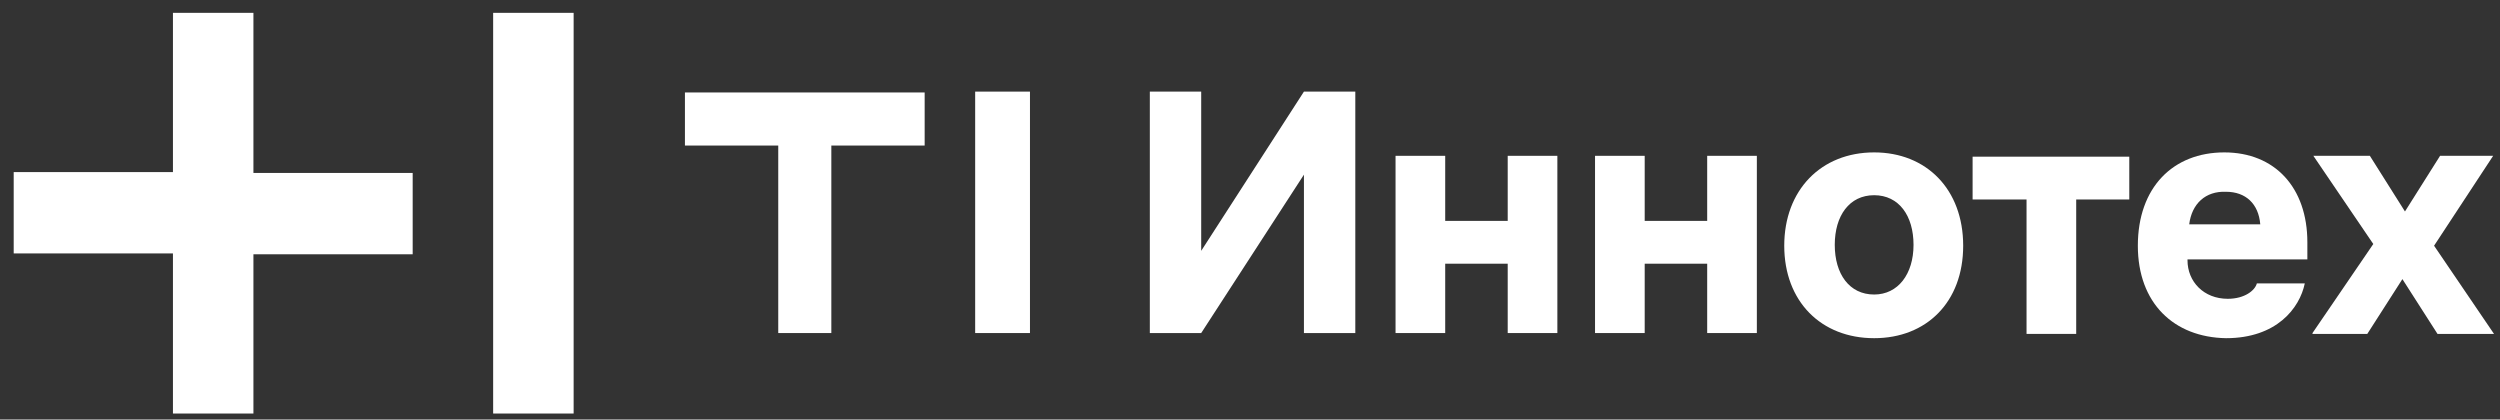 <?xml version="1.0" encoding="UTF-8"?> <svg xmlns="http://www.w3.org/2000/svg" width="292" height="49" viewBox="0 0 292 49" fill="none"><rect x="0" y="0" width="292" height="49" fill="#333333" stroke="none"/><path d="M108 10.8H80V17H90.9V38.9H97.1V17H108V10.8Z" fill="white"></path><path d="M120.3 10.7H113.9V17V38.9H120.3V10.7Z" fill="white"></path><path d="M29.6 20.2H48.2V29.7H29.6V48.3H20.2V29.6H1.6V20.1H20.2V1.5H29.6V20.2ZM57.6 1.5V48.3H67V1.5H57.6Z" fill="white"></path><path d="M158.3 10.7V38.9H152.3V20.4L140.3 38.9H134.3V10.7H140.3V29.3L152.3 10.7H158.3Z" fill="white"></path><path d="M168.9 38.9H163V18.2H168.8V25.8H176.1V18.2H181.9V38.9H176.1V30.8H168.8V38.9H168.9Z" fill="white"></path><path d="M192.1 38.9H186.3V18.2H192.1V25.8H199.4V18.2H205.2V38.9H199.4V30.8H192.1V38.9Z" fill="white"></path><path d="M218.9 17.8C225 17.8 229.3 22.1 229.3 28.7C229.3 35.3 225 39.5 218.9 39.5C212.7 39.5 208.4 35.2 208.4 28.7C208.4 22.2 212.7 17.8 218.9 17.8ZM214.3 28.6C214.3 32 216 34.4 218.9 34.4C221.7 34.4 223.5 32 223.5 28.6C223.5 25.2 221.8 22.8 218.9 22.8C216 22.8 214.3 25.2 214.3 28.6Z" fill="white"></path><path d="M230.4 23.3V18.3H248.7V23.3H242.5V39H236.7V23.3H230.4Z" fill="white"></path><path d="M249.7 28.7C249.7 21.9 253.8 17.8 259.8 17.8C265.7 17.8 269.5 21.9 269.5 28.3V30.3H255.5V30.4C255.5 32.9 257.4 34.9 260.2 34.9C262.2 34.9 263.4 33.9 263.6 33.1H269.2C268.6 36 265.9 39.5 260 39.5C253.9 39.4 249.7 35.4 249.7 28.7ZM255.7 26.2H264C263.8 23.8 262.3 22.4 260 22.4C257.6 22.3 256 23.8 255.7 26.2Z" fill="white"></path><path d="M270.1 38.9L277.2 28.5L270.2 18.2H276.8L280.9 24.7L285 18.2H291.2L284.3 28.7L291.3 39H284.7L280.6 32.6L276.5 39H270.1V38.9Z" fill="white"></path></svg> 